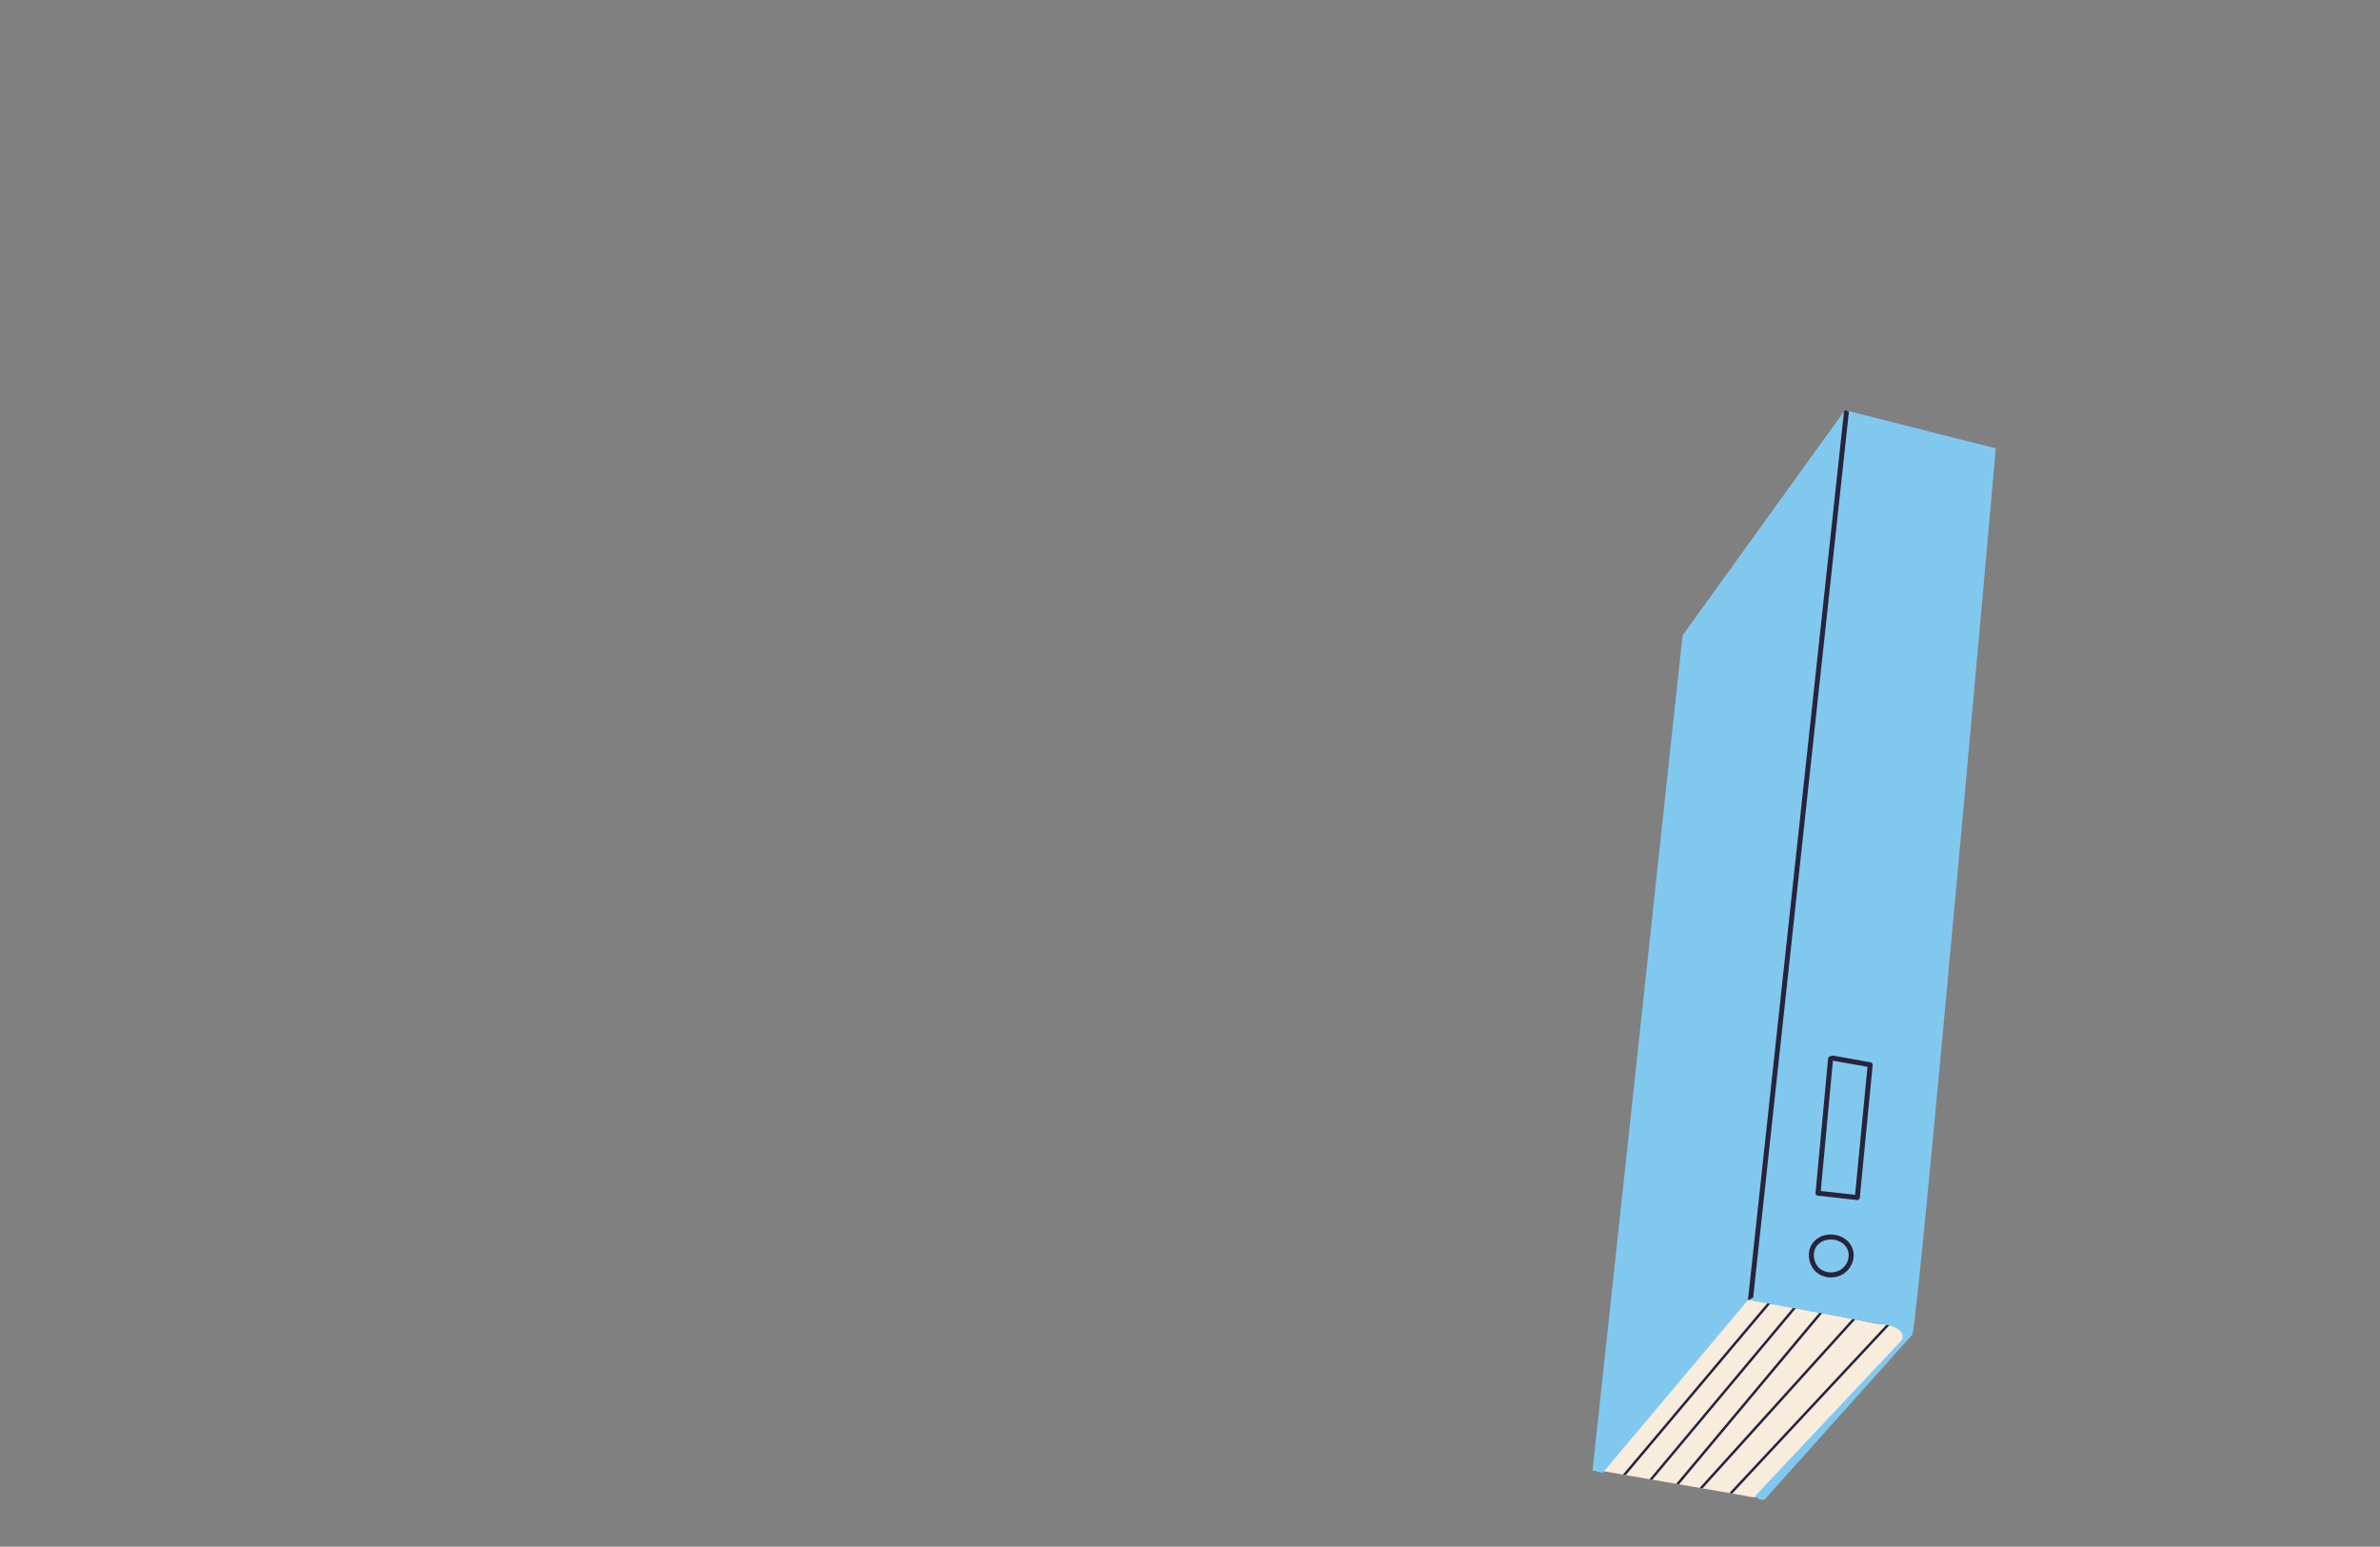 <?xml version="1.0" encoding="utf-8"?>
<!-- Generator: Adobe Illustrator 16.0.0, SVG Export Plug-In . SVG Version: 6.00 Build 0)  -->
<!DOCTYPE svg PUBLIC "-//W3C//DTD SVG 1.1//EN" "http://www.w3.org/Graphics/SVG/1.1/DTD/svg11.dtd">
<svg version="1.1" id="_x2014_ÎÓÈ_x5F_1" xmlns="http://www.w3.org/2000/svg" xmlns:xlink="http://www.w3.org/1999/xlink"
	 x="0px" y="0px" width="6093.582px" height="3959.959px" viewBox="0 0 6093.582 3959.959"
	 enable-background="new 0 0 6093.582 3959.959" xml:space="preserve">
<rect x="0" y="0" width="6093.582" height="3959.959" fill="#808080" stroke="none"/>
<g>
	<path fill="#F8ECDC" d="M4846.726,3457.184c-24.357,26.426-48.729,52.765-73.049,79.139
		c-60.379,65.449-120.76,130.899-181.138,196.352c-15.035,16.248-30.053,32.587-45.085,48.836
		c-13.702,14.919-27.909,36.535-44.465,48.178c-10.198,7.207-24.393,1.782-36.406-0.296c-10.46-1.839-20.955-3.625-31.416-5.465
		c-2.545-0.392-5.054-0.834-7.563-1.277c-22.846-3.945-45.654-7.943-68.5-11.888l-7.474-1.294
		c-17.598-3.051-35.195-6.103-52.795-9.154c-2.457-0.407-4.877-0.866-7.279-1.234c-20.302-3.556-40.602-7.109-60.887-10.572
		c-2.42-0.46-4.787-0.882-7.189-1.25c-20.303-3.555-40.64-7.057-60.977-10.559c-2.42-0.458-4.84-0.918-7.242-1.286
		c-15.901-2.791-31.788-5.493-47.688-8.285c-2.083-0.377-22.087-5.681-23.463-4.068c36.782-43.973,73.511-87.983,110.257-131.906
		c63.334-75.824,126.668-151.648,190.001-227.475c19.292-23.035,35.071-51.301,60.859-68.011
		c19.565-12.57,34.081-8.486,55.186-4.521c8.353,1.602,16.796,3.19,25.185,4.74c2.42,0.458,4.84,0.918,7.259,1.375
		c19.304,3.633,38.661,7.302,57.965,10.935c2.419,0.459,4.785,0.88,7.205,1.339c12.099,2.293,24.145,4.55,36.241,6.843
		c7.966,1.484,15.895,3.022,23.859,4.506c2.42,0.459,4.84,0.918,7.26,1.377c25.802,4.862,51.605,9.726,77.355,14.552
		c2.228,0.4,4.416,0.852,6.641,1.251c0.23,0.006,0.479,0.103,0.708,0.109c19.69,3.75,39.56,8.801,59.394,11.241
		c7.025,0.818,13.9,1.296,20.754,1.915c2.656,0.233,5.314,0.469,7.986,0.793c6.742,0.775,13.51,1.959,20.323,3.963
		c6.339,1.9,12.927,4.447,17.313,9.436C4890.173,3421.849,4857.294,3445.692,4846.726,3457.184z"/>
	<g>
		<g>
			<path fill="#28243D" d="M4551.628,3314.957l-18.772,22.305l-370.353,439.437c-2.42-0.458-4.84-0.918-7.242-1.286l370.336-439.525
				l21.105-25.045c1.141-1.388,3.236-1.472,4.521-0.405C4552.613,3311.577,4552.732,3313.622,4551.628,3314.957z"/>
		</g>
		<g>
			<path fill="#28243D" d="M4849.208,3380.375l-10.983,11.747l-403.057,431.805c-2.545-0.392-5.054-0.834-7.563-1.277
				l402.634-431.32l14.279-15.294c1.193-1.351,3.148-1.456,4.516-0.175C4850.332,3377.016,4850.361,3379.076,4849.208,3380.375z"/>
		</g>
		<g>
			<path fill="#28243D" d="M4359.104,3810.762l390.986-432.589l16.95-18.733c1.191-1.353,1.125-3.359-0.227-4.553
				c-1.248-1.118-3.307-1.087-4.5,0.265l-19.572,21.661l-391.111,432.655L4359.104,3810.762z"/>
		</g>
		<g>
			<path fill="#28243D" d="M4684.824,3339.015l-19.438,23.246l-366.551,438.053c-2.457-0.407-4.877-0.866-7.279-1.234
				l366.57-438.195l21.771-25.984c1.141-1.388,3.148-1.455,4.521-0.405C4685.754,3335.598,4685.963,3337.628,4684.824,3339.015z"/>
		</g>
		<g>
			<path fill="#28243D" d="M4625.476,3316.751l-27.45,32.784l-367.356,438.972c-2.42-0.46-4.787-0.882-7.189-1.25l367.341-439.061
				l29.727-35.562c1.142-1.388,3.097-1.493,4.521-0.405C4626.406,3313.332,4626.615,3315.362,4625.476,3316.751z"/>
		</g>
	</g>
	<path fill="#81C8EF" d="M4494.787,3829.055l373.842-397.32c5.9-8.01,1.889-20.138-5.891-26.34
		c-19.482-15.533-57.177-16.905-81.393-21.338c-29.938-5.479-59.877-10.957-89.816-16.438
		c-71.931-13.163-143.862-26.327-215.793-39.492l-372.594,443.155l-25.63-6.518l230.444-2137.977l415.642-576.611l386.358,97.739
		c0,0-196.934,2219.663-213.561,2268.983l-377.352,421.202c-8.325,5.249-21.107,0.235-23.645-9.273
		c0.504-0.756,1.01-1.511,1.513-2.266"/>
	<g>
		<path fill="#28243D" d="M4654.243,3260.293c-1.417-1.004-2.785-2.08-4.107-3.227c-19.381-16.847-24.752-49.153-11.72-70.543
			c12.09-19.843,36.213-29.496,61.461-24.598c24.41,4.746,41.849,21.523,45.531,43.79l0,0c3.317,20.06-6.033,41.839-23.265,54.193
			C4702.117,3274.264,4673.842,3274.171,4654.243,3260.293z M4716.795,3182.639c-5.998-4.248-12.886-6.892-19.36-8.15
			c-19.936-3.866-38.812,3.468-48.086,18.697c-9.816,16.102-5.522,41.439,9.186,54.223c14.99,13.035,39.646,13.934,56.148,2.098
			c13.363-9.581,20.635-26.34,18.1-41.703C4730.896,3196.406,4724.603,3188.166,4716.795,3182.639z"/>
	</g>
	<g>
		<path fill="#28243D" d="M4651.061,3060.232c-1.811-1.282-2.9-3.464-2.677-5.821l32.179-344.428
			c0.325-3.521,3.448-6.104,6.968-5.774c0.052,0.001,0.106,0.011,0.158,0.013c1.423-1.293,3.409-1.939,5.449-1.574l96.279,17.208
			c3.277,0.602,5.563,3.603,5.24,6.915l-32.939,339.966c-0.166,1.704-1.008,3.271-2.336,4.348c-1.332,1.079-3.036,1.583-4.739,1.393
			l-100.593-11.112C4652.933,3061.243,4651.917,3060.838,4651.061,3060.232z M4692.892,2715.604l-31.184,333.731l87.896,9.71
			l31.743-327.634L4692.892,2715.604z"/>
	</g>
	<path fill="#28243D" d="M4475.269,3329.072c4.415-2.51,8.895-4.821,13.436-6.937l245.249-2269.339
		c-3.899,2.627-6.629-4.984-10.391-2.161l-2.278,2.874L4475.269,3329.072z"/>
</g>
</svg>
